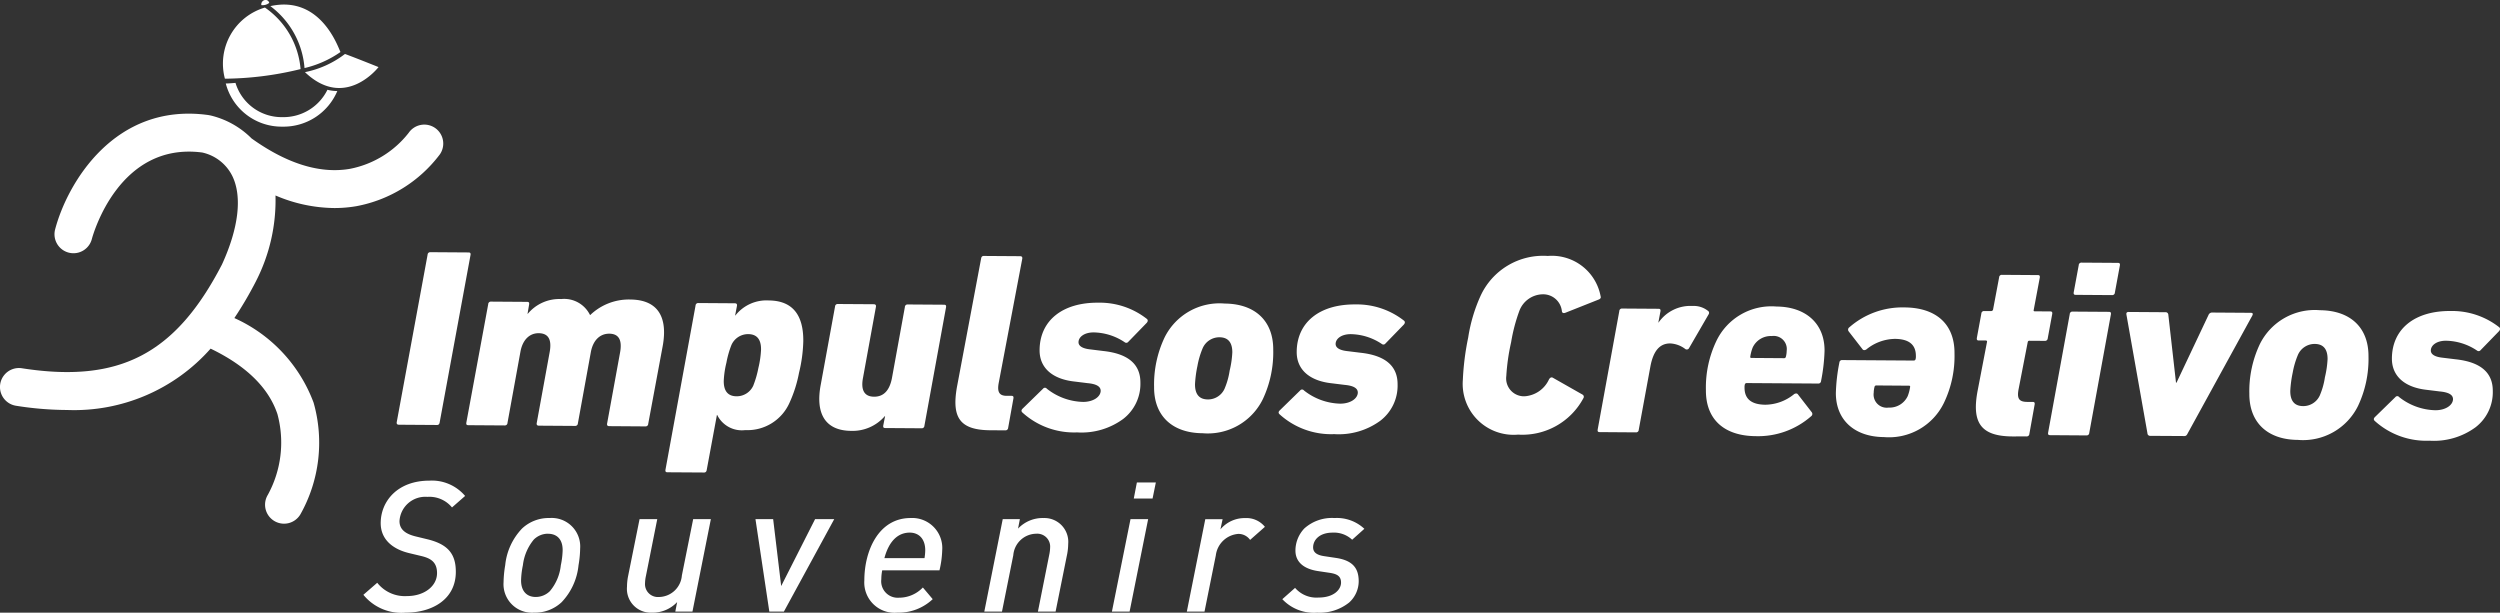 <svg xmlns="http://www.w3.org/2000/svg" width="171.382" height="42" viewBox="0 0 171.382 42">
  <rect x="0" y="0" width="171.382" height="42" fill="#333333" stroke="none"/>
  <g id="Grupo_69" data-name="Grupo 69" transform="translate(-131.915 -132.81)">
    <g id="Grupo_1" data-name="Grupo 1" transform="translate(159.109 150.098)">
      <path id="Trazado_2" data-name="Trazado 2" d="M289.259,231.668a.178.178,0,0,1,.193-.173l2.612.018c.122,0,.156.053.138.175l-2.116,11.48c-.018.122-.088.174-.175.173l-2.612-.018c-.122,0-.174-.053-.156-.175Z" transform="translate(-287.14 -231.495)" fill="#fff"/>
      <path id="Trazado_3" data-name="Trazado 3" d="M324.18,258.548c-.122,0-.174-.053-.155-.175l.886-4.853c.163-.87-.078-1.307-.74-1.311-.644,0-1.118.462-1.263,1.28l-.886,4.87a.178.178,0,0,1-.193.173l-2.473-.017c-.122,0-.174-.053-.156-.175l.886-4.853c.162-.87-.078-1.307-.758-1.311-.627,0-1.1.463-1.245,1.28l-.886,4.87a.178.178,0,0,1-.193.173l-2.49-.017c-.122,0-.156-.053-.138-.175l1.5-8.123a.178.178,0,0,1,.193-.173l2.473.017c.122,0,.156.053.138.175l-.109.644h.017a2.808,2.808,0,0,1,2.288-1.012,1.972,1.972,0,0,1,1.978,1.093h.018a3.814,3.814,0,0,1,2.741-1.061c1.881.013,2.587,1.184,2.225,3.185l-.994,5.34a.178.178,0,0,1-.193.173Z" transform="translate(-309.601 -246.622)" fill="#fff"/>
      <path id="Trazado_4" data-name="Trazado 4" d="M392.435,262.165c-.122,0-.156-.053-.138-.175l2.062-11.254a.178.178,0,0,1,.193-.173l2.491.017c.122,0,.174.053.155.175l-.126.661h.018a2.705,2.705,0,0,1,2.288-1.03c1.585.011,2.38.939,2.367,2.785a10.059,10.059,0,0,1-.293,2.175,8.877,8.877,0,0,1-.658,2.068,3.154,3.154,0,0,1-3.026,1.86,1.883,1.883,0,0,1-1.926-1.04h-.018l-.7,3.774c-.018.122-.088.173-.175.173Zm5.892-5.968a6.727,6.727,0,0,0,.339-1.182,6.581,6.581,0,0,0,.183-1.27q.007-1.045-.881-1.051a1.247,1.247,0,0,0-1.154.758,6.574,6.574,0,0,0-.339,1.2,6.3,6.3,0,0,0-.183,1.253q-.007,1.045.881,1.051A1.248,1.248,0,0,0,398.328,256.2Z" transform="translate(-373.871 -247.077)" fill="#fff"/>
      <path id="Trazado_5" data-name="Trazado 5" d="M456.228,251.781c.122,0,.174.053.156.175l-.887,4.87c-.163.852.1,1.289.757,1.294s1.065-.428,1.228-1.28l.886-4.87a.178.178,0,0,1,.193-.173l2.491.017c.122,0,.156.053.138.175l-1.483,8.123a.178.178,0,0,1-.193.173l-2.49-.017c-.122,0-.156-.053-.138-.175l.126-.643h-.017a2.916,2.916,0,0,1-2.306,1.012c-1.811-.012-2.465-1.218-2.085-3.184l.977-5.34a.178.178,0,0,1,.193-.173Z" transform="translate(-423.53 -248.213)" fill="#fff"/>
      <path id="Trazado_6" data-name="Trazado 6" d="M508.189,244.916c-2.09-.014-2.659-.854-2.3-2.941l1.662-8.836c.018-.122.088-.174.175-.173l2.49.017c.122,0,.174.053.155.175l-1.626,8.575c-.091.574.064.819.552.822l.331,0c.122,0,.156.053.138.175l-.362,2.018a.184.184,0,0,1-.21.173Z" transform="translate(-467.486 -232.708)" fill="#fff"/>
      <path id="Trazado_7" data-name="Trazado 7" d="M531.69,258.785c-.086-.088-.068-.175.02-.261l1.4-1.366a.163.163,0,0,1,.261,0,4.153,4.153,0,0,0,2.484.905c.714,0,1.2-.358,1.207-.758,0-.3-.293-.472-.9-.528l-.9-.111c-1.531-.167-2.4-.957-2.388-2.158.014-2.037,1.589-3.263,4.01-3.247a5.235,5.235,0,0,1,3.354,1.12c.069.07.069.157-.019.261l-1.263,1.3a.172.172,0,0,1-.244.033,3.919,3.919,0,0,0-2.138-.676c-.627,0-1.029.307-1.032.672,0,.262.276.437.815.493l.9.111c1.688.186,2.537.905,2.528,2.177a3.031,3.031,0,0,1-1.184,2.482,4.825,4.825,0,0,1-3.158.919A5.26,5.26,0,0,1,531.69,258.785Z" transform="translate(-488.801 -247.799)" fill="#fff"/>
      <path id="Trazado_8" data-name="Trazado 8" d="M583.521,257.313a7.527,7.527,0,0,1,.72-3.391,4.2,4.2,0,0,1,4.126-2.323c2.038.014,3.336,1.155,3.322,3.175a7.527,7.527,0,0,1-.719,3.391,4.2,4.2,0,0,1-4.126,2.323C584.806,260.474,583.508,259.334,583.521,257.313Zm4.841.1a4.986,4.986,0,0,0,.339-1.217,6.64,6.64,0,0,0,.183-1.253c0-.679-.289-1.029-.881-1.033a1.248,1.248,0,0,0-1.155.758,5.7,5.7,0,0,0-.357,1.217,7.922,7.922,0,0,0-.165,1.253c0,.679.289,1.03.881,1.034A1.247,1.247,0,0,0,588.362,257.416Z" transform="translate(-531.599 -248.077)" fill="#fff"/>
      <path id="Trazado_9" data-name="Trazado 9" d="M632.3,259.468c-.087-.087-.069-.175.019-.261l1.4-1.366a.163.163,0,0,1,.261,0,4.155,4.155,0,0,0,2.484.905c.714,0,1.2-.358,1.207-.758,0-.3-.293-.472-.9-.529l-.9-.111c-1.531-.167-2.4-.957-2.389-2.158.014-2.037,1.589-3.263,4.01-3.247a5.236,5.236,0,0,1,3.354,1.12c.069.07.069.157-.019.261l-1.263,1.3a.172.172,0,0,1-.244.033,3.917,3.917,0,0,0-2.138-.676c-.627,0-1.029.307-1.032.672,0,.261.276.437.815.493l.905.111c1.688.186,2.536.906,2.528,2.177a3.031,3.031,0,0,1-1.183,2.482,4.826,4.826,0,0,1-3.159.919A5.259,5.259,0,0,1,632.3,259.468Z" transform="translate(-571.783 -248.362)" fill="#fff"/>
    </g>
    <g id="Grupo_2" data-name="Grupo 2" transform="translate(232.197 150.356)">
      <path id="Trazado_10" data-name="Trazado 10" d="M704.708,238.554a10.9,10.9,0,0,1,.838-2.833,4.714,4.714,0,0,1,4.617-2.755,3.4,3.4,0,0,1,3.621,2.759c.034.1,0,.174-.124.226l-2.287.908c-.139.051-.227.016-.243-.106a1.29,1.29,0,0,0-1.3-1.158,1.744,1.744,0,0,0-1.61,1.121,11.708,11.708,0,0,0-.572,2.173,14.409,14.409,0,0,0-.329,2.314,1.224,1.224,0,0,0,1.245,1.384,1.985,1.985,0,0,0,1.68-1.155c.071-.121.158-.173.262-.12l2.047,1.163a.174.174,0,0,1,.05.244,4.745,4.745,0,0,1-4.475,2.495,3.49,3.49,0,0,1-3.788-3.753A18.069,18.069,0,0,1,704.708,238.554Z" transform="translate(-704.34 -232.966)" fill="#fff"/>
      <path id="Trazado_11" data-name="Trazado 11" d="M757.218,261.185c-.122,0-.156-.053-.138-.175l1.483-8.123a.178.178,0,0,1,.193-.173l2.49.017c.122,0,.156.053.138.175l-.145.765h.017a2.657,2.657,0,0,1,2.324-1.133,1.558,1.558,0,0,1,1.043.321.172.172,0,0,1,.068.244l-1.357,2.342a.175.175,0,0,1-.262.033,1.848,1.848,0,0,0-1.025-.372c-.714,0-1.153.515-1.352,1.576l-.8,4.348a.178.178,0,0,1-.193.173Z" transform="translate(-747.837 -249.109)" fill="#fff"/>
      <path id="Trazado_12" data-name="Trazado 12" d="M799.458,258.492a7.4,7.4,0,0,1,.719-3.374,4.18,4.18,0,0,1,4.126-2.358c1.968.014,3.3,1.137,3.288,3.035a12.259,12.259,0,0,1-.24,2.071.184.184,0,0,1-.21.173l-4.893-.033a.127.127,0,0,0-.123.1.72.72,0,0,0-.019.209c-.005.784.48,1.17,1.437,1.176a3.171,3.171,0,0,0,1.973-.735c.1-.051.192-.051.244.019l.95,1.226a.192.192,0,0,1-.037.278,5.507,5.507,0,0,1-3.788,1.367C800.743,261.635,799.445,260.529,799.458,258.492ZM804.8,256.3a.122.122,0,0,0,.14-.1,1.688,1.688,0,0,0,.055-.4.9.9,0,0,0-1.021-1.017,1.371,1.371,0,0,0-1.312.792,2.826,2.826,0,0,0-.161.609c-.018.069.017.1.069.1Z" transform="translate(-782.795 -249.292)" fill="#fff"/>
      <path id="Trazado_13" data-name="Trazado 13" d="M858.441,256.258a7.4,7.4,0,0,1-.719,3.374,4.18,4.18,0,0,1-4.126,2.358c-1.968-.013-3.3-1.137-3.288-3.035a12.235,12.235,0,0,1,.24-2.071.184.184,0,0,1,.21-.173l4.893.033a.127.127,0,0,0,.123-.1.721.721,0,0,0,.019-.209c.005-.784-.48-1.17-1.437-1.177a3.171,3.171,0,0,0-1.973.735c-.105.051-.192.051-.244-.019l-.95-1.226a.192.192,0,0,1,.037-.278,5.508,5.508,0,0,1,3.789-1.368C857.156,253.115,858.455,254.221,858.441,256.258Zm-5.344,2.193a.122.122,0,0,0-.14.1,1.681,1.681,0,0,0-.055.4.9.9,0,0,0,1.021,1.017,1.371,1.371,0,0,0,1.312-.792,2.833,2.833,0,0,0,.161-.609c.018-.069-.017-.1-.069-.1Z" transform="translate(-824.736 -249.573)" fill="#fff"/>
      <path id="Trazado_14" data-name="Trazado 14" d="M907.593,251.419c-2.177-.015-2.8-.96-2.364-3.186l.632-3.287c.018-.07-.017-.1-.086-.105l-.488,0c-.1,0-.139-.053-.121-.175l.308-1.67a.178.178,0,0,1,.193-.173l.47,0a.132.132,0,0,0,.14-.1l.416-2.209a.178.178,0,0,1,.193-.173l2.473.017c.1,0,.139.053.121.175l-.416,2.209c-.018.07,0,.1.086.1l1.045.007c.122,0,.156.053.138.175l-.308,1.67a.184.184,0,0,1-.21.173l-1.063-.007c-.052,0-.087.034-.1.1l-.614,3.165c-.144.7.011.923.586.927l.366,0c.122,0,.156.053.138.175l-.362,2.018a.184.184,0,0,1-.21.173Z" transform="translate(-869.929 -239.046)" fill="#fff"/>
      <path id="Trazado_15" data-name="Trazado 15" d="M933.479,247.407c-.122,0-.156-.053-.138-.175l1.483-8.123a.178.178,0,0,1,.193-.173l2.49.017c.122,0,.157.053.138.175l-1.483,8.123a.178.178,0,0,1-.193.173Zm1.755-9.619c-.122,0-.156-.053-.138-.175l.344-1.861a.178.178,0,0,1,.193-.173l2.49.017c.122,0,.157.053.138.175l-.343,1.861a.178.178,0,0,1-.193.173Z" transform="translate(-893.219 -235.121)" fill="#fff"/>
      <path id="Trazado_16" data-name="Trazado 16" d="M965.618,263.381a.178.178,0,0,1-.19-.176l-1.442-8.143c-.017-.122.036-.174.158-.173l2.508.017a.184.184,0,0,1,.208.176l.526,4.654h.035l2.191-4.635a.268.268,0,0,1,.28-.172l2.612.018c.139,0,.174.053.121.175l-4.444,8.1c-.053.122-.123.173-.21.173Z" transform="translate(-918.497 -251.049)" fill="#fff"/>
      <path id="Trazado_17" data-name="Trazado 17" d="M1012.107,259.919a7.528,7.528,0,0,1,.72-3.391,4.2,4.2,0,0,1,4.126-2.323c2.038.014,3.336,1.155,3.322,3.175a7.524,7.524,0,0,1-.72,3.391,4.2,4.2,0,0,1-4.126,2.323C1013.392,263.08,1012.094,261.94,1012.107,259.919Zm4.841.1a4.972,4.972,0,0,0,.339-1.217,6.665,6.665,0,0,0,.183-1.253c0-.679-.289-1.029-.881-1.033a1.248,1.248,0,0,0-1.155.758,5.7,5.7,0,0,0-.356,1.217,7.892,7.892,0,0,0-.165,1.253c0,.679.289,1.03.881,1.034A1.247,1.247,0,0,0,1016.948,260.022Z" transform="translate(-958.19 -250.484)" fill="#fff"/>
      <path id="Trazado_18" data-name="Trazado 18" d="M1060.882,262.074c-.087-.088-.069-.175.019-.261l1.4-1.366a.163.163,0,0,1,.261,0,4.153,4.153,0,0,0,2.484.9c.714,0,1.2-.358,1.207-.758,0-.3-.293-.472-.9-.529l-.9-.111c-1.532-.167-2.4-.957-2.389-2.158.014-2.038,1.59-3.263,4.01-3.247a5.236,5.236,0,0,1,3.354,1.12c.069.07.068.157-.019.261l-1.263,1.3a.172.172,0,0,1-.244.033,3.917,3.917,0,0,0-2.138-.676c-.626,0-1.029.307-1.032.672,0,.262.275.437.815.493l.905.11c1.688.186,2.536.906,2.528,2.177a3.032,3.032,0,0,1-1.184,2.482,4.825,4.825,0,0,1-3.158.919A5.26,5.26,0,0,1,1060.882,262.074Z" transform="translate(-998.374 -250.77)" fill="#fff"/>
    </g>
    <g id="Grupo_3" data-name="Grupo 3" transform="translate(156.826 165.76)">
      <path id="Trazado_19" data-name="Trazado 19" d="M280.185,322.731a2,2,0,0,0-1.688-.725,1.77,1.77,0,0,0-1.912,1.662c0,.625.5.9,1.112,1.05l.775.188c1.412.338,1.975.988,1.975,2.238,0,1.875-1.6,2.8-3.45,2.8a3.357,3.357,0,0,1-2.888-1.225l.95-.825a2.407,2.407,0,0,0,2.05.912c1.15,0,2.05-.662,2.05-1.575,0-.775-.463-1.025-1.1-1.175l-.787-.188c-1.175-.275-1.975-.962-1.975-2.062,0-1.475,1.125-2.913,3.35-2.913a2.981,2.981,0,0,1,2.437,1.05Z" transform="translate(-274.11 -320.894)" fill="#fff"/>
      <path id="Trazado_20" data-name="Trazado 20" d="M334.106,338.759a4.281,4.281,0,0,1-1.163,2.537,2.666,2.666,0,0,1-1.887.712,1.955,1.955,0,0,1-2.088-2.088,7.5,7.5,0,0,1,.112-1.162,4.24,4.24,0,0,1,1.163-2.525,2.667,2.667,0,0,1,1.887-.712,1.955,1.955,0,0,1,2.088,2.088A7.319,7.319,0,0,1,334.106,338.759Zm-2.088-2.163a1.38,1.38,0,0,0-.975.4,3.373,3.373,0,0,0-.75,1.762,5.71,5.71,0,0,0-.125,1.038c0,.8.45,1.137,1,1.137a1.38,1.38,0,0,0,.975-.4,3.28,3.28,0,0,0,.75-1.775,5.572,5.572,0,0,0,.125-1.038C333.018,336.934,332.581,336.6,332.018,336.6Z" transform="translate(-319.358 -332.959)" fill="#fff"/>
      <path id="Trazado_21" data-name="Trazado 21" d="M381.751,342.287h-1.175l.125-.65a2.318,2.318,0,0,1-1.763.725,1.633,1.633,0,0,1-1.675-1.775,3.977,3.977,0,0,1,.062-.662l.8-3.975h1.213l-.775,3.888a2.578,2.578,0,0,0-.063.5.885.885,0,0,0,.95.95,1.6,1.6,0,0,0,1.575-1.475l.775-3.863h1.213Z" transform="translate(-359.192 -333.312)" fill="#fff"/>
      <path id="Trazado_22" data-name="Trazado 22" d="M429.5,342.287h-1l-.95-6.338h1.213l.55,4.588,2.325-4.588h1.313Z" transform="translate(-400.672 -333.312)" fill="#fff"/>
      <path id="Trazado_23" data-name="Trazado 23" d="M475.292,339.108h-3.925a3.3,3.3,0,0,0-.062.613,1.13,1.13,0,0,0,1.212,1.262,2.261,2.261,0,0,0,1.637-.7l.675.8a3.4,3.4,0,0,1-2.425.925,2.075,2.075,0,0,1-2.262-2.212c0-2.013.962-4.275,3.175-4.275a2.06,2.06,0,0,1,2.163,2.213A6.641,6.641,0,0,1,475.292,339.108Zm-2.037-2.587c-.775,0-1.413.537-1.738,1.75h2.75a3.724,3.724,0,0,0,.05-.537C474.317,336.921,473.854,336.521,473.254,336.521Z" transform="translate(-435.8 -332.959)" fill="#fff"/>
      <path id="Trazado_24" data-name="Trazado 24" d="M522.768,337.959l-.8,3.975h-1.212l.775-3.887a2.608,2.608,0,0,0,.062-.5.885.885,0,0,0-.95-.95,1.6,1.6,0,0,0-1.575,1.475l-.775,3.863h-1.212l1.263-6.338h1.175l-.125.65a2.319,2.319,0,0,1,1.763-.725,1.633,1.633,0,0,1,1.675,1.775A3.943,3.943,0,0,1,522.768,337.959Z" transform="translate(-474.515 -332.959)" fill="#fff"/>
      <path id="Trazado_25" data-name="Trazado 25" d="M568.228,330.458h-1.212l1.275-6.338H569.5Zm1.575-7.75h-1.288l.212-1.1h1.3Z" transform="translate(-515.702 -321.483)" fill="#fff"/>
      <path id="Trazado_26" data-name="Trazado 26" d="M600.672,337.021a.977.977,0,0,0-.8-.412,1.682,1.682,0,0,0-1.55,1.475l-.775,3.85h-1.212L597.6,335.6h1.187l-.15.7a2.156,2.156,0,0,1,1.7-.775,1.627,1.627,0,0,1,1.35.6Z" transform="translate(-539.885 -332.959)" fill="#fff"/>
      <path id="Trazado_27" data-name="Trazado 27" d="M638.5,337.009a1.822,1.822,0,0,0-1.338-.487c-.913,0-1.338.512-1.338,1.012,0,.338.25.525.75.6l.838.125c1.125.175,1.537.7,1.537,1.6a1.972,1.972,0,0,1-.65,1.45,3.231,3.231,0,0,1-2.2.7,2.964,2.964,0,0,1-2.387-.925l.875-.775a1.93,1.93,0,0,0,1.613.663c1.05,0,1.538-.55,1.538-1.025,0-.45-.288-.588-.738-.663l-.838-.125c-1.237-.188-1.55-.838-1.55-1.4a2.2,2.2,0,0,1,.612-1.525,2.824,2.824,0,0,1,2.063-.712,2.759,2.759,0,0,1,2.05.738Z" transform="translate(-570.717 -332.959)" fill="#fff"/>
    </g>
    <g id="Grupo_40" data-name="Grupo 40" transform="translate(131.915 132.81)">
      <path id="Trazado_70" data-name="Trazado 70" d="M200.276,615.128a1.3,1.3,0,0,0-1.809.337,6.744,6.744,0,0,1-4.021,2.465c-2.054.356-4.323-.347-6.747-2.083a5.9,5.9,0,0,0-2.824-1.577l-.133-.025c-6.466-.9-9.7,4.736-10.512,7.842a1.3,1.3,0,0,0,2.518.658c.073-.274,1.845-6.681,7.566-5.933a3.023,3.023,0,0,1,2.071,1.625c.679,1.412.425,3.559-.716,6.05-3.188,6.159-7.035,8.153-13.717,7.115a1.3,1.3,0,1,0-.4,2.571,22.738,22.738,0,0,0,3.5.29,12.49,12.49,0,0,0,9.838-4.206c2.436,1.173,3.978,2.681,4.582,4.492a7.461,7.461,0,0,1-.665,5.54,1.3,1.3,0,0,0,.446,1.781,1.3,1.3,0,0,0,1.786-.443,10.017,10.017,0,0,0,.911-7.666,10.3,10.3,0,0,0-5.432-5.8,25.5,25.5,0,0,0,1.474-2.51l.026-.053a12.158,12.158,0,0,0,1.32-5.841,10.426,10.426,0,0,0,4.038.862,8.871,8.871,0,0,0,1.51-.128,9.3,9.3,0,0,0,5.723-3.556A1.3,1.3,0,0,0,200.276,615.128Z" transform="translate(-170.452 -606.357)" fill="#fff"/>
      <g id="Grupo_41" data-name="Grupo 41" transform="translate(15.275)">
        <path id="Trazado_71" data-name="Trazado 71" d="M184.658,612.329a22.42,22.42,0,0,0,5.187-.659,5.7,5.7,0,0,0-2.444-4.218A4.007,4.007,0,0,0,184.658,612.329Z" transform="translate(-184.515 -606.934)" fill="#fff"/>
        <path id="Trazado_72" data-name="Trazado 72" d="M187.515,607.37a5.858,5.858,0,0,1,2.343,4.246,7.154,7.154,0,0,0,2.465-1.1C192.17,610.231,190.989,606.6,187.515,607.37Z" transform="translate(-184.257 -606.95)" fill="#fff"/>
        <path id="Trazado_73" data-name="Trazado 73" d="M189.7,611.628a6.654,6.654,0,0,0,2.744-1.247c.937.35,2.3.9,2.3.9S192.454,614.262,189.7,611.628Z" transform="translate(-184.069 -606.682)" fill="#fff"/>
        <path id="Trazado_74" data-name="Trazado 74" d="M186.947,607.325a.721.721,0,0,0,.54-.151.253.253,0,0,0-.353-.181A.3.3,0,0,0,186.947,607.325Z" transform="translate(-184.306 -606.975)" fill="#fff"/>
        <g id="Grupo_40-2" data-name="Grupo 40" transform="translate(0.203 5.682)">
          <path id="Trazado_75" data-name="Trazado 75" d="M188.606,614.554h-.023a3.308,3.308,0,0,1-3.215-2.348c-.317.028-.528.04-.666.042a3.953,3.953,0,0,0,3.878,2.958h.026a4,4,0,0,0,3.742-2.44,3.017,3.017,0,0,1-.678-.086A3.359,3.359,0,0,1,188.606,614.554Z" transform="translate(-184.702 -612.206)" fill="#fff"/>
        </g>
      </g>
    </g>
  </g>
</svg>
